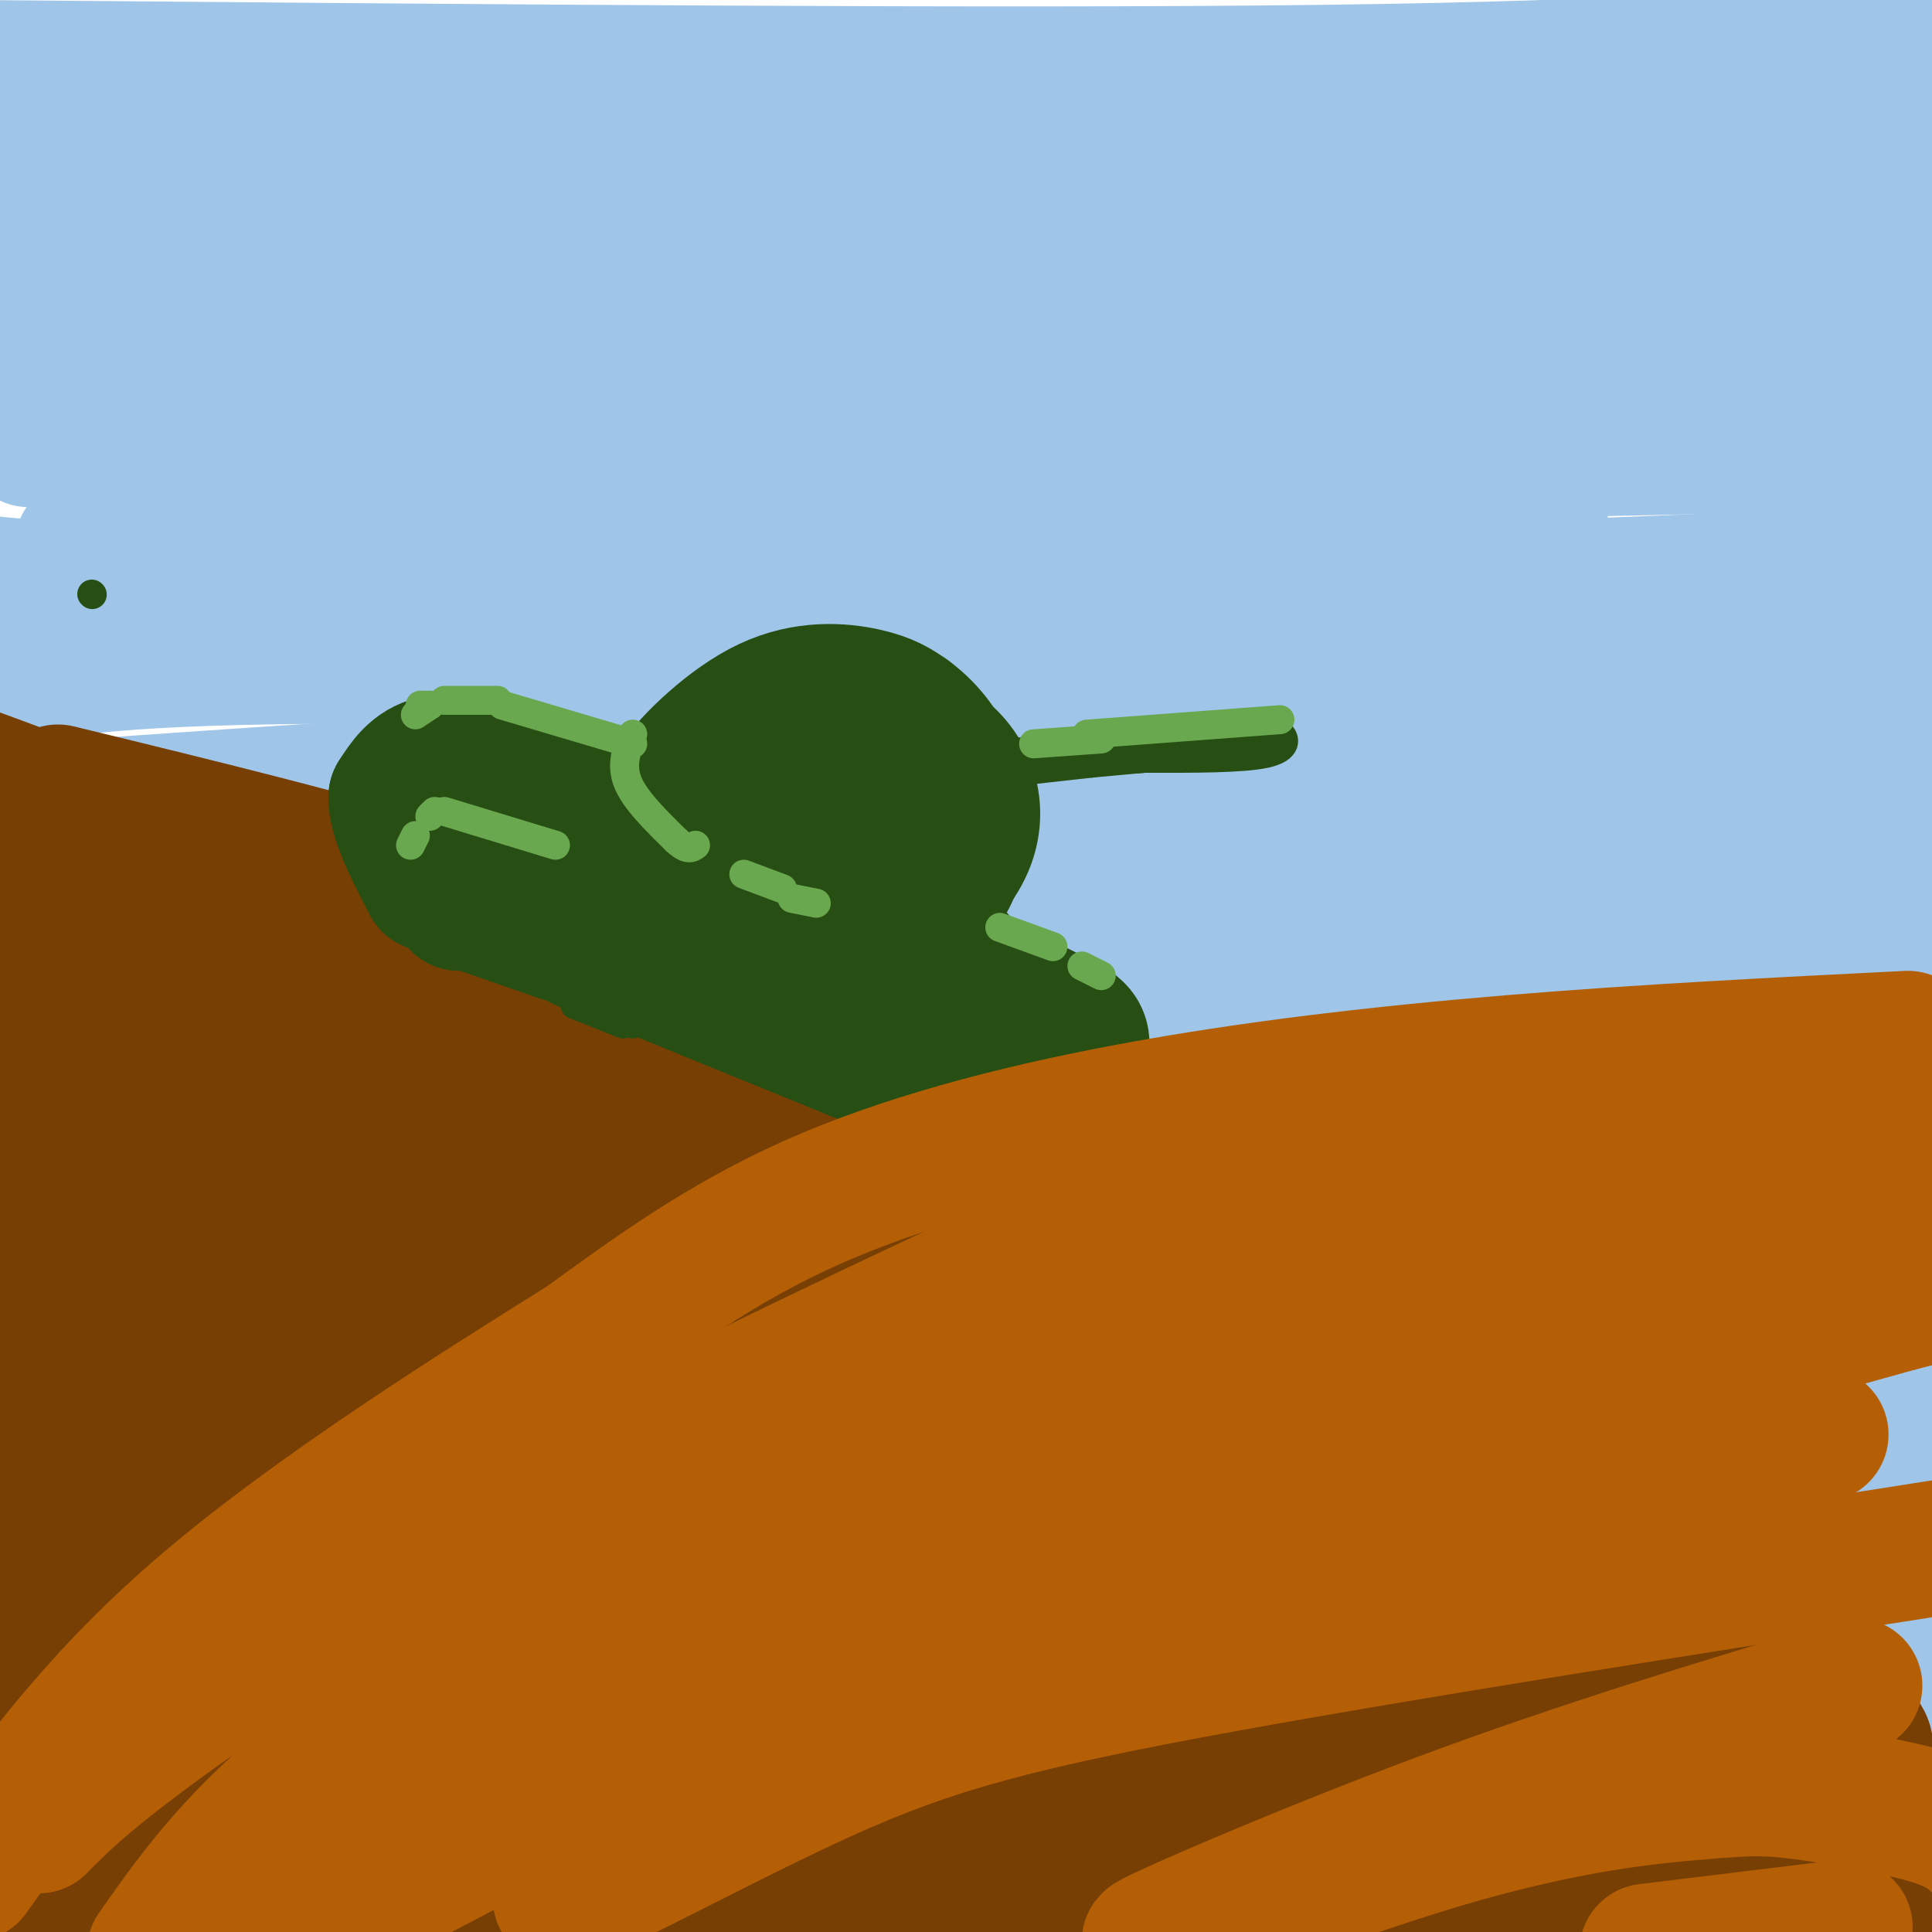 <svg viewBox='0 0 400 400' version='1.1' xmlns='http://www.w3.org/2000/svg' xmlns:xlink='http://www.w3.org/1999/xlink'><g fill='none' stroke='rgb(159,197,232)' stroke-width='28' stroke-linecap='round' stroke-linejoin='round'><path d='M396,9c-27.583,2.583 -55.167,5.167 -122,6c-66.833,0.833 -172.917,-0.083 -279,-1'/><path d='M402,30c-15.732,-1.208 -31.464,-2.417 -34,-1c-2.536,1.417 8.125,5.458 -65,6c-73.125,0.542 -230.036,-2.417 -295,-3c-64.964,-0.583 -37.982,1.208 -11,3'/><path d='M3,50c65.095,1.661 130.190,3.321 166,4c35.810,0.679 42.333,0.375 64,-2c21.667,-2.375 58.476,-6.821 92,-9c33.524,-2.179 63.762,-2.089 94,-2'/><path d='M402,64c-46.222,3.222 -92.444,6.444 -170,8c-77.556,1.556 -186.444,1.444 -231,2c-44.556,0.556 -24.778,1.778 -5,3'/><path d='M6,91c48.833,2.000 97.667,4.000 166,4c68.333,0.000 156.167,-2.000 244,-4'/><path d='M387,117c16.392,-0.330 32.785,-0.660 8,1c-24.785,1.660 -90.746,5.311 -137,4c-46.254,-1.311 -72.799,-7.584 -108,-8c-35.201,-0.416 -79.057,5.024 -107,7c-27.943,1.976 -39.971,0.488 -52,-1'/><path d='M17,113c0.000,0.000 46.000,0.000 46,0'/><path d='M2,140c16.089,-2.400 32.178,-4.800 94,-4c61.822,0.800 169.378,4.800 230,6c60.622,1.200 74.311,-0.400 88,-2'/><path d='M398,163c-33.756,1.222 -67.511,2.444 -102,1c-34.489,-1.444 -69.711,-5.556 -123,-5c-53.289,0.556 -124.644,5.778 -196,11'/><path d='M4,188c112.000,-2.833 224.000,-5.667 294,-6c70.000,-0.333 98.000,1.833 126,4'/><path d='M395,206c-92.167,-0.833 -184.333,-1.667 -253,1c-68.667,2.667 -113.833,8.833 -159,15'/><path d='M6,238c25.607,-2.399 51.214,-4.798 95,-7c43.786,-2.202 105.750,-4.208 158,-4c52.250,0.208 94.786,2.631 124,5c29.214,2.369 45.107,4.685 61,7'/><path d='M394,253c-73.778,-3.511 -147.556,-7.022 -191,-6c-43.444,1.022 -56.556,6.578 -89,10c-32.444,3.422 -84.222,4.711 -136,6'/><path d='M4,284c25.556,0.067 51.111,0.133 77,-3c25.889,-3.133 52.111,-9.467 109,-11c56.889,-1.533 144.444,1.733 232,5'/><path d='M398,298c-28.417,-3.500 -56.833,-7.000 -125,-7c-68.167,0.000 -176.083,3.500 -284,7'/><path d='M2,317c74.711,0.556 149.422,1.111 200,0c50.578,-1.111 77.022,-3.889 109,-4c31.978,-0.111 69.489,2.444 107,5'/><path d='M397,335c-43.956,-1.089 -87.911,-2.178 -131,-1c-43.089,1.178 -85.311,4.622 -135,6c-49.689,1.378 -106.844,0.689 -164,0'/><path d='M0,358c142.500,-0.500 285.000,-1.000 356,0c71.000,1.000 70.500,3.500 70,6'/><path d='M396,380c-102.800,-2.111 -205.600,-4.222 -274,-4c-68.400,0.222 -102.400,2.778 -122,5c-19.600,2.222 -24.800,4.111 -30,6'/><path d='M2,398c135.417,-2.000 270.833,-4.000 345,-3c74.167,1.000 87.083,5.000 100,9'/><path d='M70,200c-13.750,2.667 -27.500,5.333 -46,7c-18.500,1.667 -41.750,2.333 -65,3'/><path d='M319,109c0.000,0.000 -158.000,-2.000 -158,-2'/></g>
<g fill='none' stroke='rgb(120,63,4)' stroke-width='28' stroke-linecap='round' stroke-linejoin='round'><path d='M12,164c29.833,7.250 59.667,14.500 87,23c27.333,8.500 52.167,18.250 77,28'/><path d='M181,218c0.000,0.000 41.000,19.000 41,19'/><path d='M224,239c8.600,4.489 17.200,8.978 31,18c13.800,9.022 32.800,22.578 55,42c22.200,19.422 47.600,44.711 73,70'/><path d='M383,369c14.585,14.466 14.549,15.630 6,8c-8.549,-7.630 -25.609,-24.054 -78,-58c-52.391,-33.946 -140.112,-85.413 -194,-113c-53.888,-27.587 -73.944,-31.293 -94,-35'/><path d='M23,171c-26.551,-9.906 -45.929,-17.171 -20,-7c25.929,10.171 97.167,37.778 142,56c44.833,18.222 63.263,27.060 92,41c28.737,13.940 67.782,32.983 94,50c26.218,17.017 39.609,32.009 53,47'/><path d='M384,358c6.615,7.436 -3.349,2.525 -7,2c-3.651,-0.525 -0.989,3.334 -25,-12c-24.011,-15.334 -74.694,-49.863 -103,-68c-28.306,-18.137 -34.236,-19.883 -62,-33c-27.764,-13.117 -77.361,-37.605 -115,-54c-37.639,-16.395 -63.319,-24.698 -89,-33'/><path d='M12,181c66.639,31.386 133.277,62.773 187,91c53.723,28.227 94.529,53.295 118,68c23.471,14.705 29.607,19.047 35,24c5.393,4.953 10.042,10.517 12,14c1.958,3.483 1.226,4.883 -20,-8c-21.226,-12.883 -62.947,-40.051 -107,-65c-44.053,-24.949 -90.437,-47.679 -124,-64c-33.563,-16.321 -54.304,-26.235 -76,-35c-21.696,-8.765 -44.348,-16.383 -67,-24'/><path d='M17,212c37.799,17.257 75.597,34.514 112,53c36.403,18.486 71.409,38.202 103,58c31.591,19.798 59.767,39.678 76,51c16.233,11.322 20.524,14.087 -26,-10c-46.524,-24.087 -143.864,-75.025 -201,-102c-57.136,-26.975 -74.068,-29.988 -91,-33'/><path d='M8,239c0.000,0.000 166.000,92.000 166,92'/><path d='M190,342c29.889,19.244 59.778,38.489 40,28c-19.778,-10.489 -89.222,-50.711 -136,-76c-46.778,-25.289 -70.889,-35.644 -95,-46'/><path d='M11,271c51.736,31.677 103.472,63.353 128,79c24.528,15.647 21.847,15.263 36,25c14.153,9.737 45.138,29.593 18,18c-27.138,-11.593 -112.401,-54.636 -155,-76c-42.599,-21.364 -42.533,-21.051 -16,0c26.533,21.051 79.535,62.838 103,81c23.465,18.162 17.394,12.697 -4,-1c-21.394,-13.697 -58.113,-35.628 -82,-49c-23.887,-13.372 -34.944,-18.186 -46,-23'/><path d='M2,344c16.917,14.500 33.833,29.000 44,39c10.167,10.000 13.583,15.500 17,21'/><path d='M51,400c0.000,0.000 -53.000,-36.000 -53,-36'/><path d='M0,364c5.901,1.474 11.802,2.949 16,4c4.198,1.051 6.691,1.679 9,-6c2.309,-7.679 4.432,-23.666 7,-27c2.568,-3.334 5.581,5.986 0,-10c-5.581,-15.986 -19.755,-57.278 -26,-78c-6.245,-20.722 -4.560,-20.874 -2,-28c2.560,-7.126 5.997,-21.226 5,-19c-0.997,2.226 -6.428,20.779 -8,38c-1.572,17.221 0.714,33.111 3,49'/><path d='M4,287c1.667,28.167 4.333,74.083 7,120'/><path d='M14,400c2.446,-14.262 4.893,-28.524 5,-39c0.107,-10.476 -2.125,-17.167 -5,-23c-2.875,-5.833 -6.393,-10.810 -9,-11c-2.607,-0.190 -4.304,4.405 -6,9'/><path d='M2,402c12.844,-28.422 25.689,-56.844 35,-65c9.311,-8.156 15.089,3.956 28,19c12.911,15.044 32.956,33.022 53,51'/><path d='M106,403c-21.867,-14.111 -43.733,-28.222 -53,-32c-9.267,-3.778 -5.933,2.778 -2,11c3.933,8.222 8.467,18.111 13,28'/><path d='M57,392c-13.489,-18.711 -26.978,-37.422 -22,-34c4.978,3.422 28.422,28.978 41,41c12.578,12.022 14.289,10.511 16,9'/><path d='M103,397c3.113,0.101 6.226,0.202 -9,-12c-15.226,-12.202 -48.792,-36.708 -43,-35c5.792,1.708 50.940,29.631 75,43c24.060,13.369 27.030,12.185 30,11'/><path d='M156,400c-5.356,-10.578 -10.711,-21.156 -23,-33c-12.289,-11.844 -31.511,-24.956 -25,-19c6.511,5.956 38.756,30.978 71,56'/><path d='M185,391c-0.244,-2.867 -0.489,-5.733 -15,-18c-14.511,-12.267 -43.289,-33.933 -36,-30c7.289,3.933 50.644,33.467 94,63'/><path d='M220,386c-0.911,-2.756 -1.822,-5.511 -16,-17c-14.178,-11.489 -41.622,-31.711 -36,-27c5.622,4.711 44.311,34.356 83,64'/><path d='M241,391c-2.933,-4.867 -5.867,-9.733 -23,-22c-17.133,-12.267 -48.467,-31.933 -43,-27c5.467,4.933 47.733,34.467 90,64'/><path d='M268,400c-27.980,-25.108 -55.960,-50.217 -49,-47c6.960,3.217 48.861,34.758 65,47c16.139,12.242 6.515,5.184 4,1c-2.515,-4.184 2.078,-5.492 -12,-18c-14.078,-12.508 -46.829,-36.214 -45,-35c1.829,1.214 38.237,27.347 59,41c20.763,13.653 25.882,14.827 31,16'/><path d='M320,395c-23.692,-20.823 -47.384,-41.647 -40,-39c7.384,2.647 45.845,28.763 62,39c16.155,10.237 10.003,4.593 11,5c0.997,0.407 9.144,6.866 3,-2c-6.144,-8.866 -26.579,-33.055 -25,-34c1.579,-0.945 25.172,21.355 37,31c11.828,9.645 11.892,6.637 14,6c2.108,-0.637 6.260,1.098 1,-6c-5.260,-7.098 -19.931,-23.028 -18,-23c1.931,0.028 20.466,16.014 39,32'/><path d='M402,396c-9.333,-8.667 -18.667,-17.333 -18,-16c0.667,1.333 11.333,12.667 22,24'/><path d='M400,400c0.000,0.000 -60.000,-36.000 -60,-36'/></g>
<g fill='none' stroke='rgb(39,78,19)' stroke-width='28' stroke-linecap='round' stroke-linejoin='round'><path d='M186,206c-13.417,-6.917 -26.833,-13.833 -38,-18c-11.167,-4.167 -20.083,-5.583 -29,-7'/><path d='M119,181c-8.867,-1.133 -16.533,-0.467 -15,2c1.533,2.467 12.267,6.733 23,11'/><path d='M127,194c12.000,4.500 30.500,10.250 49,16'/><path d='M176,210c10.911,3.511 13.689,4.289 15,4c1.311,-0.289 1.156,-1.644 1,-3'/><path d='M192,211c-0.822,-2.511 -3.378,-7.289 -9,-11c-5.622,-3.711 -14.311,-6.356 -23,-9'/><path d='M160,191c-9.500,-3.167 -21.750,-6.583 -34,-10'/><path d='M123,182c0.000,0.000 -2.000,1.000 -2,1'/><path d='M107,183c-1.022,-0.667 -2.044,-1.333 1,-4c3.044,-2.667 10.156,-7.333 19,-8c8.844,-0.667 19.422,2.667 30,6'/><path d='M157,177c12.178,4.000 27.622,11.000 36,17c8.378,6.000 9.689,11.000 11,16'/><path d='M204,210c1.833,4.667 0.917,8.333 0,12'/><path d='M204,222c-9.667,-1.667 -33.833,-11.833 -58,-22'/><path d='M146,200c-16.833,-5.833 -29.917,-9.417 -43,-13'/><path d='M103,187c5.167,3.000 39.583,17.000 74,31'/><path d='M177,218c16.500,6.667 20.750,7.833 25,9'/><path d='M148,169c0.378,-2.156 0.756,-4.311 3,-7c2.244,-2.689 6.356,-5.911 11,-8c4.644,-2.089 9.822,-3.044 15,-4'/><path d='M177,150c4.978,-0.319 9.922,0.884 14,3c4.078,2.116 7.290,5.147 9,9c1.710,3.853 1.917,8.530 0,13c-1.917,4.470 -5.959,8.735 -10,13'/><path d='M190,188c-2.877,3.891 -5.070,7.117 -5,3c0.070,-4.117 2.404,-15.578 3,-21c0.596,-5.422 -0.545,-4.807 -3,-6c-2.455,-1.193 -6.225,-4.196 -12,-5c-5.775,-0.804 -13.555,0.591 -16,3c-2.445,2.409 0.444,5.831 4,7c3.556,1.169 7.778,0.084 12,-1'/><path d='M173,168c2.622,-1.622 3.178,-5.178 0,-7c-3.178,-1.822 -10.089,-1.911 -17,-2'/><path d='M141,168c-2.030,-0.810 -4.060,-1.619 -1,-6c3.060,-4.381 11.208,-12.333 19,-16c7.792,-3.667 15.226,-3.048 20,-2c4.774,1.048 6.887,2.524 9,4'/><path d='M188,148c3.321,2.417 7.125,6.458 9,12c1.875,5.542 1.821,12.583 1,17c-0.821,4.417 -2.411,6.208 -4,8'/><path d='M191,182c0.000,0.000 0.000,3.000 0,3'/><path d='M147,181c-6.667,-5.167 -13.333,-10.333 -20,-14c-6.667,-3.667 -13.333,-5.833 -20,-8'/><path d='M107,159c-6.167,-1.500 -11.583,-1.250 -17,-1'/><path d='M90,158c-4.167,1.000 -6.083,4.000 -8,7'/><path d='M82,165c-0.167,4.167 3.417,11.083 7,18'/><path d='M87,172c0.000,0.000 8.000,15.000 8,15'/><path d='M187,195c0.000,0.000 28.000,14.000 28,14'/><path d='M215,209c6.533,3.156 8.867,4.044 9,7c0.133,2.956 -1.933,7.978 -4,13'/><path d='M220,229c-1.156,3.044 -2.044,4.156 -4,4c-1.956,-0.156 -4.978,-1.578 -8,-3'/><path d='M203,228c0.000,0.000 -4.000,-1.000 -4,-1'/></g>
<g fill='none' stroke='rgb(39,78,19)' stroke-width='6' stroke-linecap='round' stroke-linejoin='round'><path d='M180,158c0.000,0.000 67.000,-5.000 67,-5'/><path d='M247,153c14.000,-0.667 15.500,0.167 17,1'/><path d='M264,154c-3.500,0.833 -20.750,2.417 -38,4'/><path d='M226,158c-12.167,1.333 -23.583,2.667 -35,4'/><path d='M191,162c-5.833,0.667 -2.917,0.333 0,0'/><path d='M261,152c0.000,0.000 4.000,0.000 4,0'/><path d='M265,152c1.067,0.844 1.733,2.956 -3,4c-4.733,1.044 -14.867,1.022 -25,1'/><path d='M237,157c-11.833,0.667 -28.917,1.833 -46,3'/><path d='M181,164c0.000,0.000 -2.000,1.000 -2,1'/></g>
<g fill='none' stroke='rgb(106,168,79)' stroke-width='6' stroke-linecap='round' stroke-linejoin='round'><path d='M131,152c-1.250,3.167 -2.500,6.333 -1,10c1.500,3.667 5.750,7.833 10,12'/><path d='M140,174c2.333,2.167 3.167,1.583 4,1'/><path d='M154,181c0.000,0.000 8.000,3.000 8,3'/><path d='M164,186c0.000,0.000 5.000,1.000 5,1'/><path d='M131,154c0.000,0.000 -27.000,-8.000 -27,-8'/><path d='M103,145c0.000,0.000 -11.000,0.000 -11,0'/><path d='M89,146c0.000,0.000 -2.000,0.000 -2,0'/><path d='M89,146c0.000,0.000 -3.000,2.000 -3,2'/><path d='M115,175c0.000,0.000 -23.000,-7.000 -23,-7'/><path d='M90,168c0.000,0.000 -1.000,1.000 -1,1'/><path d='M86,173c0.000,0.000 -1.000,2.000 -1,2'/><path d='M265,149c0.000,0.000 -40.000,3.000 -40,3'/><path d='M228,153c0.000,0.000 -14.000,1.000 -14,1'/><path d='M207,192c0.000,0.000 11.000,4.000 11,4'/><path d='M224,200c0.000,0.000 4.000,2.000 4,2'/></g>
<g fill='none' stroke='rgb(39,78,19)' stroke-width='6' stroke-linecap='round' stroke-linejoin='round'><path d='M19,123c0.000,0.000 0.100,0.100 0.1,0.1'/><path d='M82,189c0.000,0.000 44.000,21.000 44,21'/><path d='M129,211c0.000,0.000 2.000,1.000 2,1'/><path d='M90,196c0.000,0.000 23.000,8.000 23,8'/><path d='M119,208c0.000,0.000 10.000,4.000 10,4'/></g>
<g fill='none' stroke='rgb(180,95,6)' stroke-width='28' stroke-linecap='round' stroke-linejoin='round'><path d='M395,215c-27.405,1.375 -54.810,2.750 -82,5c-27.190,2.250 -54.167,5.375 -79,10c-24.833,4.625 -47.524,10.750 -66,19c-18.476,8.250 -32.738,18.625 -47,29'/><path d='M121,278c-22.467,14.022 -55.133,34.578 -78,54c-22.867,19.422 -35.933,37.711 -49,56'/><path d='M8,378c4.319,-4.368 8.637,-8.736 21,-18c12.363,-9.264 32.770,-23.425 67,-42c34.230,-18.575 82.283,-41.563 107,-53c24.717,-11.437 26.100,-11.323 46,-16c19.900,-4.677 58.319,-14.144 77,-19c18.681,-4.856 17.623,-5.102 28,-6c10.377,-0.898 32.188,-2.449 54,-4'/><path d='M389,229c-32.895,6.404 -65.789,12.807 -93,20c-27.211,7.193 -48.737,15.175 -70,25c-21.263,9.825 -42.263,21.491 -70,37c-27.737,15.509 -62.211,34.860 -84,51c-21.789,16.140 -30.895,29.070 -40,42'/><path d='M39,400c16.960,-14.177 33.920,-28.354 47,-40c13.080,-11.646 22.279,-20.761 66,-40c43.721,-19.239 121.963,-48.603 165,-63c43.037,-14.397 50.868,-13.828 60,-14c9.132,-0.172 19.566,-1.086 30,-2'/><path d='M398,259c-27.723,6.781 -55.446,13.562 -82,21c-26.554,7.438 -51.939,15.533 -95,34c-43.061,18.467 -103.798,47.308 -139,67c-35.202,19.692 -44.869,30.237 -20,19c24.869,-11.237 84.272,-44.256 111,-60c26.728,-15.744 20.779,-14.213 52,-23c31.221,-8.787 99.610,-27.894 168,-47'/><path d='M393,270c36.333,-9.333 43.167,-9.167 50,-9'/><path d='M377,297c-33.818,7.752 -67.636,15.505 -104,26c-36.364,10.495 -75.273,23.734 -93,29c-17.727,5.266 -14.272,2.560 -26,11c-11.728,8.440 -38.638,28.025 -38,30c0.638,1.975 28.826,-13.661 51,-24c22.174,-10.339 38.336,-15.383 79,-23c40.664,-7.617 105.832,-17.809 171,-28'/><path d='M384,349c-28.101,8.445 -56.202,16.890 -86,28c-29.798,11.110 -61.295,24.886 -60,25c1.295,0.114 35.380,-13.434 61,-21c25.620,-7.566 42.774,-9.152 53,-10c10.226,-0.848 13.522,-0.959 21,0c7.478,0.959 19.136,2.988 26,5c6.864,2.012 8.932,4.006 11,6'/><path d='M382,399c0.000,0.000 -41.000,5.000 -41,5'/></g>
</svg>